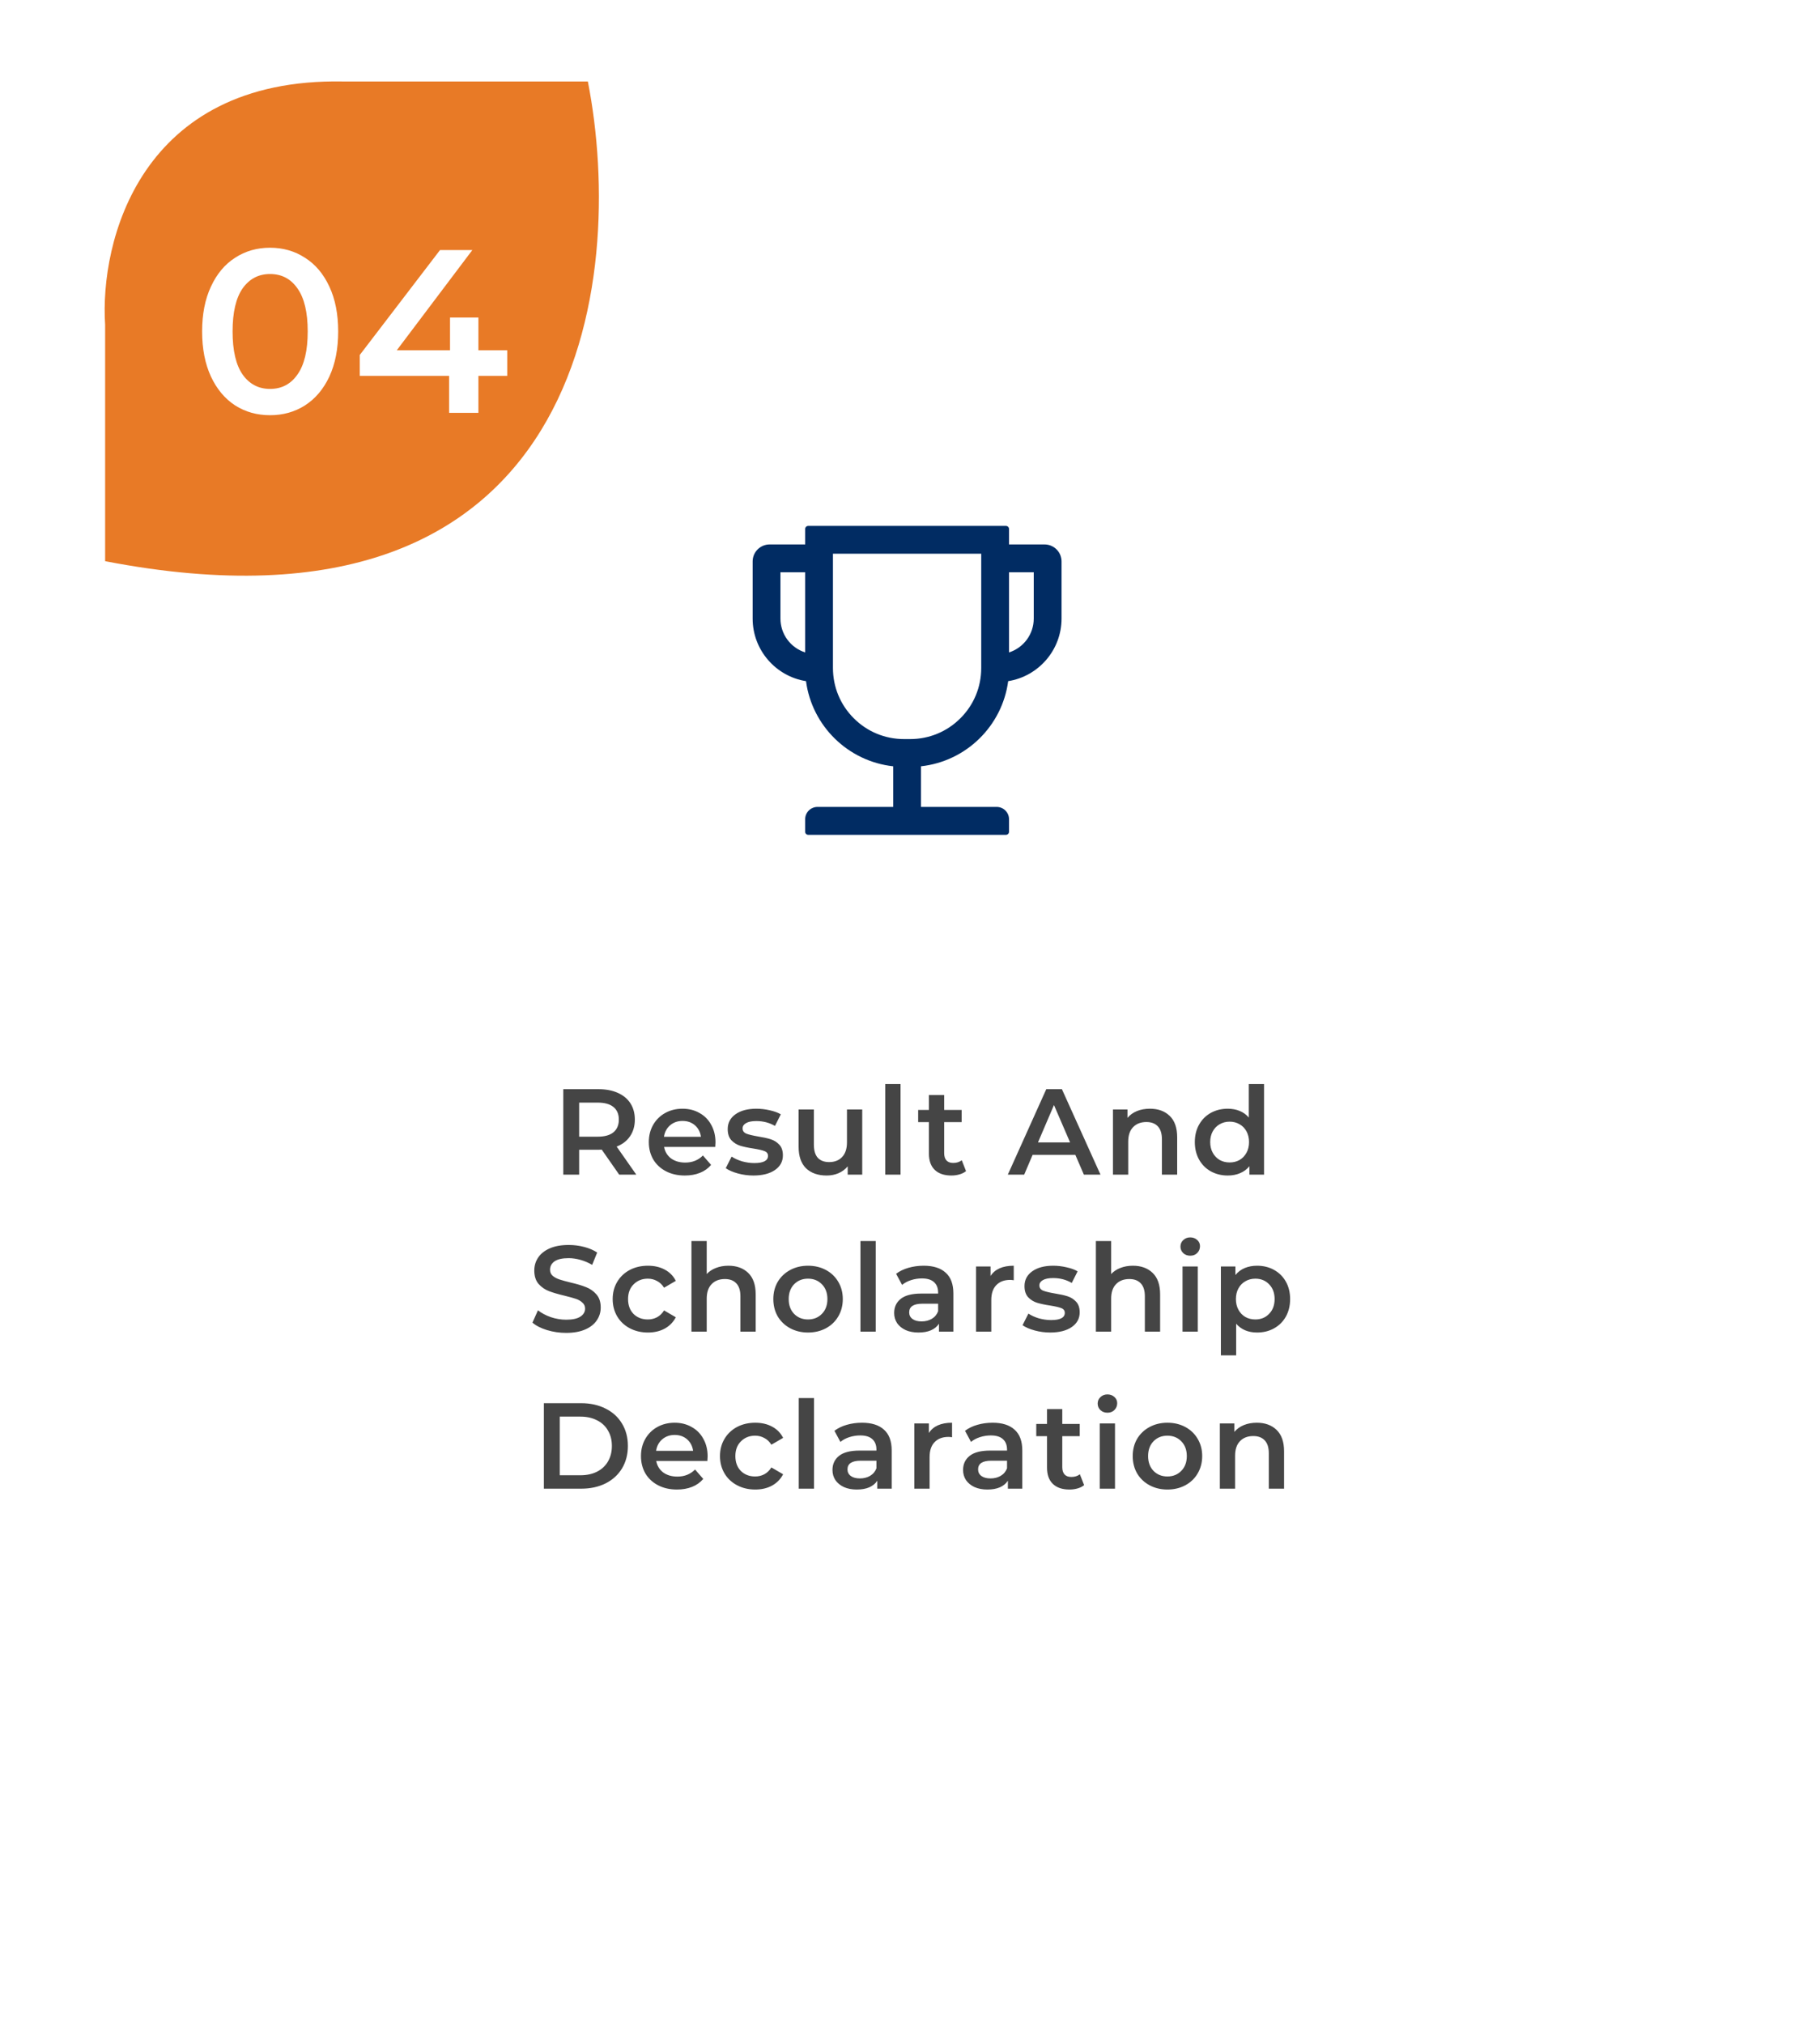 <svg width="313" height="348" viewBox="0 0 313 348" fill="none" xmlns="http://www.w3.org/2000/svg">
<g filter="url(#filter0_d_1571_1017)">
<rect x="18" y="14" width="277" height="312" rx="45" fill="white"/>
</g>
<path d="M58.988 14.011C24.016 13.373 17.144 41.641 18.08 55.854V96.503C100.536 112.445 107.783 48.151 101.099 14.011H58.988Z" fill="#E87A26"/>
<path d="M46.44 71.4C44.2 71.4 42.2 70.84 40.44 69.72C38.68 68.573 37.293 66.92 36.28 64.76C35.267 62.573 34.76 59.987 34.76 57C34.76 54.013 35.267 51.44 36.28 49.28C37.293 47.093 38.68 45.44 40.44 44.32C42.2 43.173 44.2 42.6 46.44 42.6C48.68 42.6 50.68 43.173 52.44 44.32C54.227 45.44 55.627 47.093 56.64 49.28C57.653 51.44 58.16 54.013 58.16 57C58.16 59.987 57.653 62.573 56.64 64.76C55.627 66.92 54.227 68.573 52.44 69.72C50.68 70.84 48.68 71.4 46.44 71.4ZM46.44 66.88C48.44 66.88 50.013 66.053 51.16 64.4C52.333 62.747 52.92 60.28 52.92 57C52.92 53.72 52.333 51.253 51.16 49.6C50.013 47.947 48.44 47.12 46.44 47.12C44.467 47.12 42.893 47.947 41.72 49.6C40.573 51.253 40 53.72 40 57C40 60.28 40.573 62.747 41.72 64.4C42.893 66.053 44.467 66.88 46.44 66.88ZM87.234 64.64H82.274V71H77.234V64.64H61.874V61.04L75.674 43H81.234L68.234 60.24H77.394V54.6H82.274V60.24H87.234V64.64Z" fill="white"/>
<path d="M106.49 202L103.487 197.695C103.361 197.709 103.172 197.716 102.92 197.716H99.602V202H96.872V187.3H102.92C104.194 187.3 105.3 187.51 106.238 187.93C107.19 188.35 107.918 188.952 108.422 189.736C108.926 190.52 109.178 191.451 109.178 192.529C109.178 193.635 108.905 194.587 108.359 195.385C107.827 196.183 107.057 196.778 106.049 197.17L109.43 202H106.49ZM106.427 192.529C106.427 191.591 106.119 190.87 105.503 190.366C104.887 189.862 103.984 189.61 102.794 189.61H99.602V195.469H102.794C103.984 195.469 104.887 195.217 105.503 194.713C106.119 194.195 106.427 193.467 106.427 192.529ZM123.048 196.456C123.048 196.638 123.034 196.897 123.006 197.233H114.207C114.361 198.059 114.76 198.717 115.404 199.207C116.062 199.683 116.874 199.921 117.84 199.921C119.072 199.921 120.087 199.515 120.885 198.703L122.292 200.32C121.788 200.922 121.151 201.377 120.381 201.685C119.611 201.993 118.743 202.147 117.777 202.147C116.545 202.147 115.46 201.902 114.522 201.412C113.584 200.922 112.856 200.243 112.338 199.375C111.834 198.493 111.582 197.499 111.582 196.393C111.582 195.301 111.827 194.321 112.317 193.453C112.821 192.571 113.514 191.885 114.396 191.395C115.278 190.905 116.272 190.66 117.378 190.66C118.47 190.66 119.443 190.905 120.297 191.395C121.165 191.871 121.837 192.55 122.313 193.432C122.803 194.3 123.048 195.308 123.048 196.456ZM117.378 192.76C116.538 192.76 115.824 193.012 115.236 193.516C114.662 194.006 114.312 194.664 114.186 195.49H120.549C120.437 194.678 120.094 194.02 119.52 193.516C118.946 193.012 118.232 192.76 117.378 192.76ZM129.559 202.147C128.649 202.147 127.76 202.028 126.892 201.79C126.024 201.552 125.331 201.251 124.813 200.887L125.821 198.892C126.325 199.228 126.927 199.501 127.627 199.711C128.341 199.907 129.041 200.005 129.727 200.005C131.295 200.005 132.079 199.592 132.079 198.766C132.079 198.374 131.876 198.101 131.47 197.947C131.078 197.793 130.441 197.646 129.559 197.506C128.635 197.366 127.879 197.205 127.291 197.023C126.717 196.841 126.213 196.526 125.779 196.078C125.359 195.616 125.149 194.979 125.149 194.167C125.149 193.103 125.59 192.256 126.472 191.626C127.368 190.982 128.572 190.66 130.084 190.66C130.854 190.66 131.624 190.751 132.394 190.933C133.164 191.101 133.794 191.332 134.284 191.626L133.276 193.621C132.324 193.061 131.253 192.781 130.063 192.781C129.293 192.781 128.705 192.9 128.299 193.138C127.907 193.362 127.711 193.663 127.711 194.041C127.711 194.461 127.921 194.762 128.341 194.944C128.775 195.112 129.44 195.273 130.336 195.427C131.232 195.567 131.967 195.728 132.541 195.91C133.115 196.092 133.605 196.4 134.011 196.834C134.431 197.268 134.641 197.884 134.641 198.682C134.641 199.732 134.186 200.572 133.276 201.202C132.366 201.832 131.127 202.147 129.559 202.147ZM148.284 190.786V202H145.785V200.572C145.365 201.076 144.84 201.468 144.21 201.748C143.58 202.014 142.901 202.147 142.173 202.147C140.675 202.147 139.492 201.734 138.624 200.908C137.77 200.068 137.343 198.829 137.343 197.191V190.786H139.968V196.834C139.968 197.842 140.192 198.598 140.64 199.102C141.102 199.592 141.753 199.837 142.593 199.837C143.531 199.837 144.273 199.55 144.819 198.976C145.379 198.388 145.659 197.548 145.659 196.456V190.786H148.284ZM152.246 186.418H154.871V202H152.246V186.418ZM166.136 201.391C165.828 201.643 165.45 201.832 165.002 201.958C164.568 202.084 164.106 202.147 163.616 202.147C162.384 202.147 161.432 201.825 160.76 201.181C160.088 200.537 159.752 199.599 159.752 198.367V192.97H157.904V190.87H159.752V188.308H162.377V190.87H165.38V192.97H162.377V198.304C162.377 198.85 162.51 199.27 162.776 199.564C163.042 199.844 163.427 199.984 163.931 199.984C164.519 199.984 165.009 199.83 165.401 199.522L166.136 201.391ZM184.935 198.598H177.585L176.136 202H173.322L179.937 187.3H182.625L189.261 202H186.405L184.935 198.598ZM184.032 196.456L181.26 190.03L178.509 196.456H184.032ZM197.766 190.66C199.18 190.66 200.314 191.073 201.168 191.899C202.022 192.725 202.449 193.95 202.449 195.574V202H199.824V195.91C199.824 194.93 199.593 194.195 199.131 193.705C198.669 193.201 198.011 192.949 197.157 192.949C196.191 192.949 195.428 193.243 194.868 193.831C194.308 194.405 194.028 195.238 194.028 196.33V202H191.403V190.786H193.902V192.235C194.336 191.717 194.882 191.325 195.54 191.059C196.198 190.793 196.94 190.66 197.766 190.66ZM217.39 186.418V202H214.87V200.551C214.436 201.083 213.897 201.482 213.253 201.748C212.623 202.014 211.923 202.147 211.153 202.147C210.075 202.147 209.102 201.909 208.234 201.433C207.38 200.957 206.708 200.285 206.218 199.417C205.728 198.535 205.483 197.527 205.483 196.393C205.483 195.259 205.728 194.258 206.218 193.39C206.708 192.522 207.38 191.85 208.234 191.374C209.102 190.898 210.075 190.66 211.153 190.66C211.895 190.66 212.574 190.786 213.19 191.038C213.806 191.29 214.331 191.668 214.765 192.172V186.418H217.39ZM211.468 199.9C212.098 199.9 212.665 199.76 213.169 199.48C213.673 199.186 214.072 198.773 214.366 198.241C214.66 197.709 214.807 197.093 214.807 196.393C214.807 195.693 214.66 195.077 214.366 194.545C214.072 194.013 213.673 193.607 213.169 193.327C212.665 193.033 212.098 192.886 211.468 192.886C210.838 192.886 210.271 193.033 209.767 193.327C209.263 193.607 208.864 194.013 208.57 194.545C208.276 195.077 208.129 195.693 208.129 196.393C208.129 197.093 208.276 197.709 208.57 198.241C208.864 198.773 209.263 199.186 209.767 199.48C210.271 199.76 210.838 199.9 211.468 199.9ZM97.367 229.21C96.233 229.21 95.134 229.049 94.07 228.727C93.02 228.405 92.187 227.978 91.571 227.446L92.516 225.325C93.118 225.801 93.853 226.193 94.721 226.501C95.603 226.795 96.485 226.942 97.367 226.942C98.459 226.942 99.271 226.767 99.803 226.417C100.349 226.067 100.622 225.605 100.622 225.031C100.622 224.611 100.468 224.268 100.16 224.002C99.866 223.722 99.488 223.505 99.026 223.351C98.564 223.197 97.934 223.022 97.136 222.826C96.016 222.56 95.106 222.294 94.406 222.028C93.72 221.762 93.125 221.349 92.621 220.789C92.131 220.215 91.886 219.445 91.886 218.479C91.886 217.667 92.103 216.932 92.537 216.274C92.985 215.602 93.65 215.07 94.532 214.678C95.428 214.286 96.52 214.09 97.808 214.09C98.704 214.09 99.586 214.202 100.454 214.426C101.322 214.65 102.071 214.972 102.701 215.392L101.84 217.513C101.196 217.135 100.524 216.848 99.824 216.652C99.124 216.456 98.445 216.358 97.787 216.358C96.709 216.358 95.904 216.54 95.372 216.904C94.854 217.268 94.595 217.751 94.595 218.353C94.595 218.773 94.742 219.116 95.036 219.382C95.344 219.648 95.729 219.858 96.191 220.012C96.653 220.166 97.283 220.341 98.081 220.537C99.173 220.789 100.069 221.055 100.769 221.335C101.469 221.601 102.064 222.014 102.554 222.574C103.058 223.134 103.31 223.89 103.31 224.842C103.31 225.654 103.086 226.389 102.638 227.047C102.204 227.705 101.539 228.23 100.643 228.622C99.747 229.014 98.655 229.21 97.367 229.21ZM111.435 229.147C110.273 229.147 109.23 228.902 108.306 228.412C107.382 227.922 106.661 227.243 106.143 226.375C105.625 225.493 105.366 224.499 105.366 223.393C105.366 222.287 105.625 221.3 106.143 220.432C106.661 219.564 107.375 218.885 108.285 218.395C109.209 217.905 110.259 217.66 111.435 217.66C112.541 217.66 113.507 217.884 114.333 218.332C115.173 218.78 115.803 219.424 116.223 220.264L114.207 221.44C113.885 220.922 113.479 220.537 112.989 220.285C112.513 220.019 111.988 219.886 111.414 219.886C110.434 219.886 109.622 220.208 108.978 220.852C108.334 221.482 108.012 222.329 108.012 223.393C108.012 224.457 108.327 225.311 108.957 225.955C109.601 226.585 110.42 226.9 111.414 226.9C111.988 226.9 112.513 226.774 112.989 226.522C113.479 226.256 113.885 225.864 114.207 225.346L116.223 226.522C115.789 227.362 115.152 228.013 114.312 228.475C113.486 228.923 112.527 229.147 111.435 229.147ZM125.277 217.66C126.691 217.66 127.825 218.073 128.679 218.899C129.533 219.725 129.96 220.95 129.96 222.574V229H127.335V222.91C127.335 221.93 127.104 221.195 126.642 220.705C126.18 220.201 125.522 219.949 124.668 219.949C123.702 219.949 122.939 220.243 122.379 220.831C121.819 221.405 121.539 222.238 121.539 223.33V229H118.914V213.418H121.539V219.088C121.973 218.626 122.505 218.276 123.135 218.038C123.779 217.786 124.493 217.66 125.277 217.66ZM138.958 229.147C137.824 229.147 136.802 228.902 135.892 228.412C134.982 227.922 134.268 227.243 133.75 226.375C133.246 225.493 132.994 224.499 132.994 223.393C132.994 222.287 133.246 221.3 133.75 220.432C134.268 219.564 134.982 218.885 135.892 218.395C136.802 217.905 137.824 217.66 138.958 217.66C140.106 217.66 141.135 217.905 142.045 218.395C142.955 218.885 143.662 219.564 144.166 220.432C144.684 221.3 144.943 222.287 144.943 223.393C144.943 224.499 144.684 225.493 144.166 226.375C143.662 227.243 142.955 227.922 142.045 228.412C141.135 228.902 140.106 229.147 138.958 229.147ZM138.958 226.9C139.924 226.9 140.722 226.578 141.352 225.934C141.982 225.29 142.297 224.443 142.297 223.393C142.297 222.343 141.982 221.496 141.352 220.852C140.722 220.208 139.924 219.886 138.958 219.886C137.992 219.886 137.194 220.208 136.564 220.852C135.948 221.496 135.64 222.343 135.64 223.393C135.64 224.443 135.948 225.29 136.564 225.934C137.194 226.578 137.992 226.9 138.958 226.9ZM147.978 213.418H150.603V229H147.978V213.418ZM158.857 217.66C160.509 217.66 161.769 218.059 162.637 218.857C163.519 219.641 163.96 220.831 163.96 222.427V229H161.482V227.635C161.16 228.125 160.698 228.503 160.096 228.769C159.508 229.021 158.794 229.147 157.954 229.147C157.114 229.147 156.379 229.007 155.749 228.727C155.119 228.433 154.629 228.034 154.279 227.53C153.943 227.012 153.775 226.431 153.775 225.787C153.775 224.779 154.146 223.974 154.888 223.372C155.644 222.756 156.827 222.448 158.437 222.448H161.335V222.28C161.335 221.496 161.097 220.894 160.621 220.474C160.159 220.054 159.466 219.844 158.542 219.844C157.912 219.844 157.289 219.942 156.673 220.138C156.071 220.334 155.56 220.607 155.14 220.957L154.111 219.046C154.699 218.598 155.406 218.255 156.232 218.017C157.058 217.779 157.933 217.66 158.857 217.66ZM158.5 227.236C159.158 227.236 159.739 227.089 160.243 226.795C160.761 226.487 161.125 226.053 161.335 225.493V224.191H158.626C157.114 224.191 156.358 224.688 156.358 225.682C156.358 226.158 156.547 226.536 156.925 226.816C157.303 227.096 157.828 227.236 158.5 227.236ZM170.353 219.424C171.109 218.248 172.439 217.66 174.343 217.66V220.159C174.119 220.117 173.916 220.096 173.734 220.096C172.712 220.096 171.914 220.397 171.34 220.999C170.766 221.587 170.479 222.441 170.479 223.561V229H167.854V217.786H170.353V219.424ZM180.601 229.147C179.691 229.147 178.802 229.028 177.934 228.79C177.066 228.552 176.373 228.251 175.855 227.887L176.863 225.892C177.367 226.228 177.969 226.501 178.669 226.711C179.383 226.907 180.083 227.005 180.769 227.005C182.337 227.005 183.121 226.592 183.121 225.766C183.121 225.374 182.918 225.101 182.512 224.947C182.12 224.793 181.483 224.646 180.601 224.506C179.677 224.366 178.921 224.205 178.333 224.023C177.759 223.841 177.255 223.526 176.821 223.078C176.401 222.616 176.191 221.979 176.191 221.167C176.191 220.103 176.632 219.256 177.514 218.626C178.41 217.982 179.614 217.66 181.126 217.66C181.896 217.66 182.666 217.751 183.436 217.933C184.206 218.101 184.836 218.332 185.326 218.626L184.318 220.621C183.366 220.061 182.295 219.781 181.105 219.781C180.335 219.781 179.747 219.9 179.341 220.138C178.949 220.362 178.753 220.663 178.753 221.041C178.753 221.461 178.963 221.762 179.383 221.944C179.817 222.112 180.482 222.273 181.378 222.427C182.274 222.567 183.009 222.728 183.583 222.91C184.157 223.092 184.647 223.4 185.053 223.834C185.473 224.268 185.683 224.884 185.683 225.682C185.683 226.732 185.228 227.572 184.318 228.202C183.408 228.832 182.169 229.147 180.601 229.147ZM194.832 217.66C196.246 217.66 197.38 218.073 198.234 218.899C199.088 219.725 199.515 220.95 199.515 222.574V229H196.89V222.91C196.89 221.93 196.659 221.195 196.197 220.705C195.735 220.201 195.077 219.949 194.223 219.949C193.257 219.949 192.494 220.243 191.934 220.831C191.374 221.405 191.094 222.238 191.094 223.33V229H188.469V213.418H191.094V219.088C191.528 218.626 192.06 218.276 192.69 218.038C193.334 217.786 194.048 217.66 194.832 217.66ZM203.37 217.786H205.995V229H203.37V217.786ZM204.693 215.938C204.217 215.938 203.818 215.791 203.496 215.497C203.174 215.189 203.013 214.811 203.013 214.363C203.013 213.915 203.174 213.544 203.496 213.25C203.818 212.942 204.217 212.788 204.693 212.788C205.169 212.788 205.568 212.935 205.89 213.229C206.212 213.509 206.373 213.866 206.373 214.3C206.373 214.762 206.212 215.154 205.89 215.476C205.582 215.784 205.183 215.938 204.693 215.938ZM216.181 217.66C217.273 217.66 218.246 217.898 219.1 218.374C219.968 218.85 220.647 219.522 221.137 220.39C221.627 221.258 221.872 222.259 221.872 223.393C221.872 224.527 221.627 225.535 221.137 226.417C220.647 227.285 219.968 227.957 219.1 228.433C218.246 228.909 217.273 229.147 216.181 229.147C214.669 229.147 213.472 228.643 212.59 227.635V233.074H209.965V217.786H212.464V219.256C212.898 218.724 213.43 218.325 214.06 218.059C214.704 217.793 215.411 217.66 216.181 217.66ZM215.887 226.9C216.853 226.9 217.644 226.578 218.26 225.934C218.89 225.29 219.205 224.443 219.205 223.393C219.205 222.343 218.89 221.496 218.26 220.852C217.644 220.208 216.853 219.886 215.887 219.886C215.257 219.886 214.69 220.033 214.186 220.327C213.682 220.607 213.283 221.013 212.989 221.545C212.695 222.077 212.548 222.693 212.548 223.393C212.548 224.093 212.695 224.709 212.989 225.241C213.283 225.773 213.682 226.186 214.186 226.48C214.69 226.76 215.257 226.9 215.887 226.9ZM93.534 241.3H99.96C101.528 241.3 102.921 241.608 104.139 242.224C105.357 242.826 106.302 243.687 106.974 244.807C107.646 245.913 107.982 247.194 107.982 248.65C107.982 250.106 107.646 251.394 106.974 252.514C106.302 253.62 105.357 254.481 104.139 255.097C102.921 255.699 101.528 256 99.96 256H93.534V241.3ZM99.834 253.69C100.912 253.69 101.857 253.487 102.669 253.081C103.495 252.661 104.125 252.073 104.559 251.317C105.007 250.547 105.231 249.658 105.231 248.65C105.231 247.642 105.007 246.76 104.559 246.004C104.125 245.234 103.495 244.646 102.669 244.24C101.857 243.82 100.912 243.61 99.834 243.61H96.264V253.69H99.834ZM121.698 250.456C121.698 250.638 121.684 250.897 121.656 251.233H112.857C113.011 252.059 113.41 252.717 114.054 253.207C114.712 253.683 115.524 253.921 116.49 253.921C117.722 253.921 118.737 253.515 119.535 252.703L120.942 254.32C120.438 254.922 119.801 255.377 119.031 255.685C118.261 255.993 117.393 256.147 116.427 256.147C115.195 256.147 114.11 255.902 113.172 255.412C112.234 254.922 111.506 254.243 110.988 253.375C110.484 252.493 110.232 251.499 110.232 250.393C110.232 249.301 110.477 248.321 110.967 247.453C111.471 246.571 112.164 245.885 113.046 245.395C113.928 244.905 114.922 244.66 116.028 244.66C117.12 244.66 118.093 244.905 118.947 245.395C119.815 245.871 120.487 246.55 120.963 247.432C121.453 248.3 121.698 249.308 121.698 250.456ZM116.028 246.76C115.188 246.76 114.474 247.012 113.886 247.516C113.312 248.006 112.962 248.664 112.836 249.49H119.199C119.087 248.678 118.744 248.02 118.17 247.516C117.596 247.012 116.882 246.76 116.028 246.76ZM129.89 256.147C128.728 256.147 127.685 255.902 126.761 255.412C125.837 254.922 125.116 254.243 124.598 253.375C124.08 252.493 123.821 251.499 123.821 250.393C123.821 249.287 124.08 248.3 124.598 247.432C125.116 246.564 125.83 245.885 126.74 245.395C127.664 244.905 128.714 244.66 129.89 244.66C130.996 244.66 131.962 244.884 132.788 245.332C133.628 245.78 134.258 246.424 134.678 247.264L132.662 248.44C132.34 247.922 131.934 247.537 131.444 247.285C130.968 247.019 130.443 246.886 129.869 246.886C128.889 246.886 128.077 247.208 127.433 247.852C126.789 248.482 126.467 249.329 126.467 250.393C126.467 251.457 126.782 252.311 127.412 252.955C128.056 253.585 128.875 253.9 129.869 253.9C130.443 253.9 130.968 253.774 131.444 253.522C131.934 253.256 132.34 252.864 132.662 252.346L134.678 253.522C134.244 254.362 133.607 255.013 132.767 255.475C131.941 255.923 130.982 256.147 129.89 256.147ZM137.369 240.418H139.994V256H137.369V240.418ZM148.249 244.66C149.901 244.66 151.161 245.059 152.029 245.857C152.911 246.641 153.352 247.831 153.352 249.427V256H150.874V254.635C150.552 255.125 150.09 255.503 149.488 255.769C148.9 256.021 148.186 256.147 147.346 256.147C146.506 256.147 145.771 256.007 145.141 255.727C144.511 255.433 144.021 255.034 143.671 254.53C143.335 254.012 143.167 253.431 143.167 252.787C143.167 251.779 143.538 250.974 144.28 250.372C145.036 249.756 146.219 249.448 147.829 249.448H150.727V249.28C150.727 248.496 150.489 247.894 150.013 247.474C149.551 247.054 148.858 246.844 147.934 246.844C147.304 246.844 146.681 246.942 146.065 247.138C145.463 247.334 144.952 247.607 144.532 247.957L143.503 246.046C144.091 245.598 144.798 245.255 145.624 245.017C146.45 244.779 147.325 244.66 148.249 244.66ZM147.892 254.236C148.55 254.236 149.131 254.089 149.635 253.795C150.153 253.487 150.517 253.053 150.727 252.493V251.191H148.018C146.506 251.191 145.75 251.688 145.75 252.682C145.75 253.158 145.939 253.536 146.317 253.816C146.695 254.096 147.22 254.236 147.892 254.236ZM159.744 246.424C160.5 245.248 161.83 244.66 163.734 244.66V247.159C163.51 247.117 163.307 247.096 163.125 247.096C162.103 247.096 161.305 247.397 160.731 247.999C160.157 248.587 159.87 249.441 159.87 250.561V256H157.245V244.786H159.744V246.424ZM170.709 244.66C172.361 244.66 173.621 245.059 174.489 245.857C175.371 246.641 175.812 247.831 175.812 249.427V256H173.334V254.635C173.012 255.125 172.55 255.503 171.948 255.769C171.36 256.021 170.646 256.147 169.806 256.147C168.966 256.147 168.231 256.007 167.601 255.727C166.971 255.433 166.481 255.034 166.131 254.53C165.795 254.012 165.627 253.431 165.627 252.787C165.627 251.779 165.998 250.974 166.74 250.372C167.496 249.756 168.679 249.448 170.289 249.448H173.187V249.28C173.187 248.496 172.949 247.894 172.473 247.474C172.011 247.054 171.318 246.844 170.394 246.844C169.764 246.844 169.141 246.942 168.525 247.138C167.923 247.334 167.412 247.607 166.992 247.957L165.963 246.046C166.551 245.598 167.258 245.255 168.084 245.017C168.91 244.779 169.785 244.66 170.709 244.66ZM170.352 254.236C171.01 254.236 171.591 254.089 172.095 253.795C172.613 253.487 172.977 253.053 173.187 252.493V251.191H170.478C168.966 251.191 168.21 251.688 168.21 252.682C168.21 253.158 168.399 253.536 168.777 253.816C169.155 254.096 169.68 254.236 170.352 254.236ZM186.447 255.391C186.139 255.643 185.761 255.832 185.313 255.958C184.879 256.084 184.417 256.147 183.927 256.147C182.695 256.147 181.743 255.825 181.071 255.181C180.399 254.537 180.063 253.599 180.063 252.367V246.97H178.215V244.87H180.063V242.308H182.688V244.87H185.691V246.97H182.688V252.304C182.688 252.85 182.821 253.27 183.087 253.564C183.353 253.844 183.738 253.984 184.242 253.984C184.83 253.984 185.32 253.83 185.712 253.522L186.447 255.391ZM189.131 244.786H191.756V256H189.131V244.786ZM190.454 242.938C189.978 242.938 189.579 242.791 189.257 242.497C188.935 242.189 188.774 241.811 188.774 241.363C188.774 240.915 188.935 240.544 189.257 240.25C189.579 239.942 189.978 239.788 190.454 239.788C190.93 239.788 191.329 239.935 191.651 240.229C191.973 240.509 192.134 240.866 192.134 241.3C192.134 241.762 191.973 242.154 191.651 242.476C191.343 242.784 190.944 242.938 190.454 242.938ZM200.766 256.147C199.632 256.147 198.61 255.902 197.7 255.412C196.79 254.922 196.076 254.243 195.558 253.375C195.054 252.493 194.802 251.499 194.802 250.393C194.802 249.287 195.054 248.3 195.558 247.432C196.076 246.564 196.79 245.885 197.7 245.395C198.61 244.905 199.632 244.66 200.766 244.66C201.914 244.66 202.943 244.905 203.853 245.395C204.763 245.885 205.47 246.564 205.974 247.432C206.492 248.3 206.751 249.287 206.751 250.393C206.751 251.499 206.492 252.493 205.974 253.375C205.47 254.243 204.763 254.922 203.853 255.412C202.943 255.902 201.914 256.147 200.766 256.147ZM200.766 253.9C201.732 253.9 202.53 253.578 203.16 252.934C203.79 252.29 204.105 251.443 204.105 250.393C204.105 249.343 203.79 248.496 203.16 247.852C202.53 247.208 201.732 246.886 200.766 246.886C199.8 246.886 199.002 247.208 198.372 247.852C197.756 248.496 197.448 249.343 197.448 250.393C197.448 251.443 197.756 252.29 198.372 252.934C199.002 253.578 199.8 253.9 200.766 253.9ZM216.149 244.66C217.563 244.66 218.697 245.073 219.551 245.899C220.405 246.725 220.832 247.95 220.832 249.574V256H218.207V249.91C218.207 248.93 217.976 248.195 217.514 247.705C217.052 247.201 216.394 246.949 215.54 246.949C214.574 246.949 213.811 247.243 213.251 247.831C212.691 248.405 212.411 249.238 212.411 250.33V256H209.786V244.786H212.285V246.235C212.719 245.717 213.265 245.325 213.923 245.059C214.581 244.793 215.323 244.66 216.149 244.66Z" fill="#454545"/>
<path d="M179.641 93.625H173.531V90.969C173.531 90.677 173.292 90.438 173 90.438H139C138.708 90.438 138.469 90.677 138.469 90.969V93.625H132.359C131.584 93.625 130.841 93.933 130.293 94.481C129.745 95.029 129.438 95.772 129.438 96.547V106.375C129.438 111.8 133.422 116.309 138.615 117.133C139.644 124.849 145.84 130.925 153.609 131.775V138.761H140.594C139.418 138.761 138.469 139.711 138.469 140.886V143.031C138.469 143.323 138.708 143.562 139 143.562H173C173.292 143.562 173.531 143.323 173.531 143.031V140.886C173.531 139.711 172.582 138.761 171.406 138.761H158.391V131.775C166.16 130.925 172.356 124.849 173.385 117.133C178.578 116.309 182.562 111.8 182.562 106.375V96.547C182.562 95.772 182.255 95.029 181.707 94.481C181.159 93.933 180.416 93.625 179.641 93.625ZM134.219 106.375V98.406H138.469V112.192C137.235 111.798 136.159 111.022 135.395 109.977C134.631 108.931 134.219 107.67 134.219 106.375V106.375ZM168.75 114.875C168.75 118.136 167.482 121.21 165.171 123.514C162.86 125.825 159.792 127.094 156.531 127.094H155.469C152.208 127.094 149.134 125.825 146.829 123.514C144.518 121.204 143.25 118.136 143.25 114.875V95.219H168.75V114.875ZM177.781 106.375C177.781 109.098 175.995 111.409 173.531 112.192V98.406H177.781V106.375Z" fill="#012C63"/>
<defs>
<filter id="filter0_d_1571_1017" x="0" y="0" width="313" height="348" filterUnits="userSpaceOnUse" color-interpolation-filters="sRGB">
<feFlood flood-opacity="0" result="BackgroundImageFix"/>
<feColorMatrix in="SourceAlpha" type="matrix" values="0 0 0 0 0 0 0 0 0 0 0 0 0 0 0 0 0 0 127 0" result="hardAlpha"/>
<feMorphology radius="3" operator="dilate" in="SourceAlpha" result="effect1_dropShadow_1571_1017"/>
<feOffset dy="4"/>
<feGaussianBlur stdDeviation="7.5"/>
<feComposite in2="hardAlpha" operator="out"/>
<feColorMatrix type="matrix" values="0 0 0 0 0 0 0 0 0 0 0 0 0 0 0 0 0 0 0.12 0"/>
<feBlend mode="normal" in2="BackgroundImageFix" result="effect1_dropShadow_1571_1017"/>
<feBlend mode="normal" in="SourceGraphic" in2="effect1_dropShadow_1571_1017" result="shape"/>
</filter>
</defs>
</svg>
